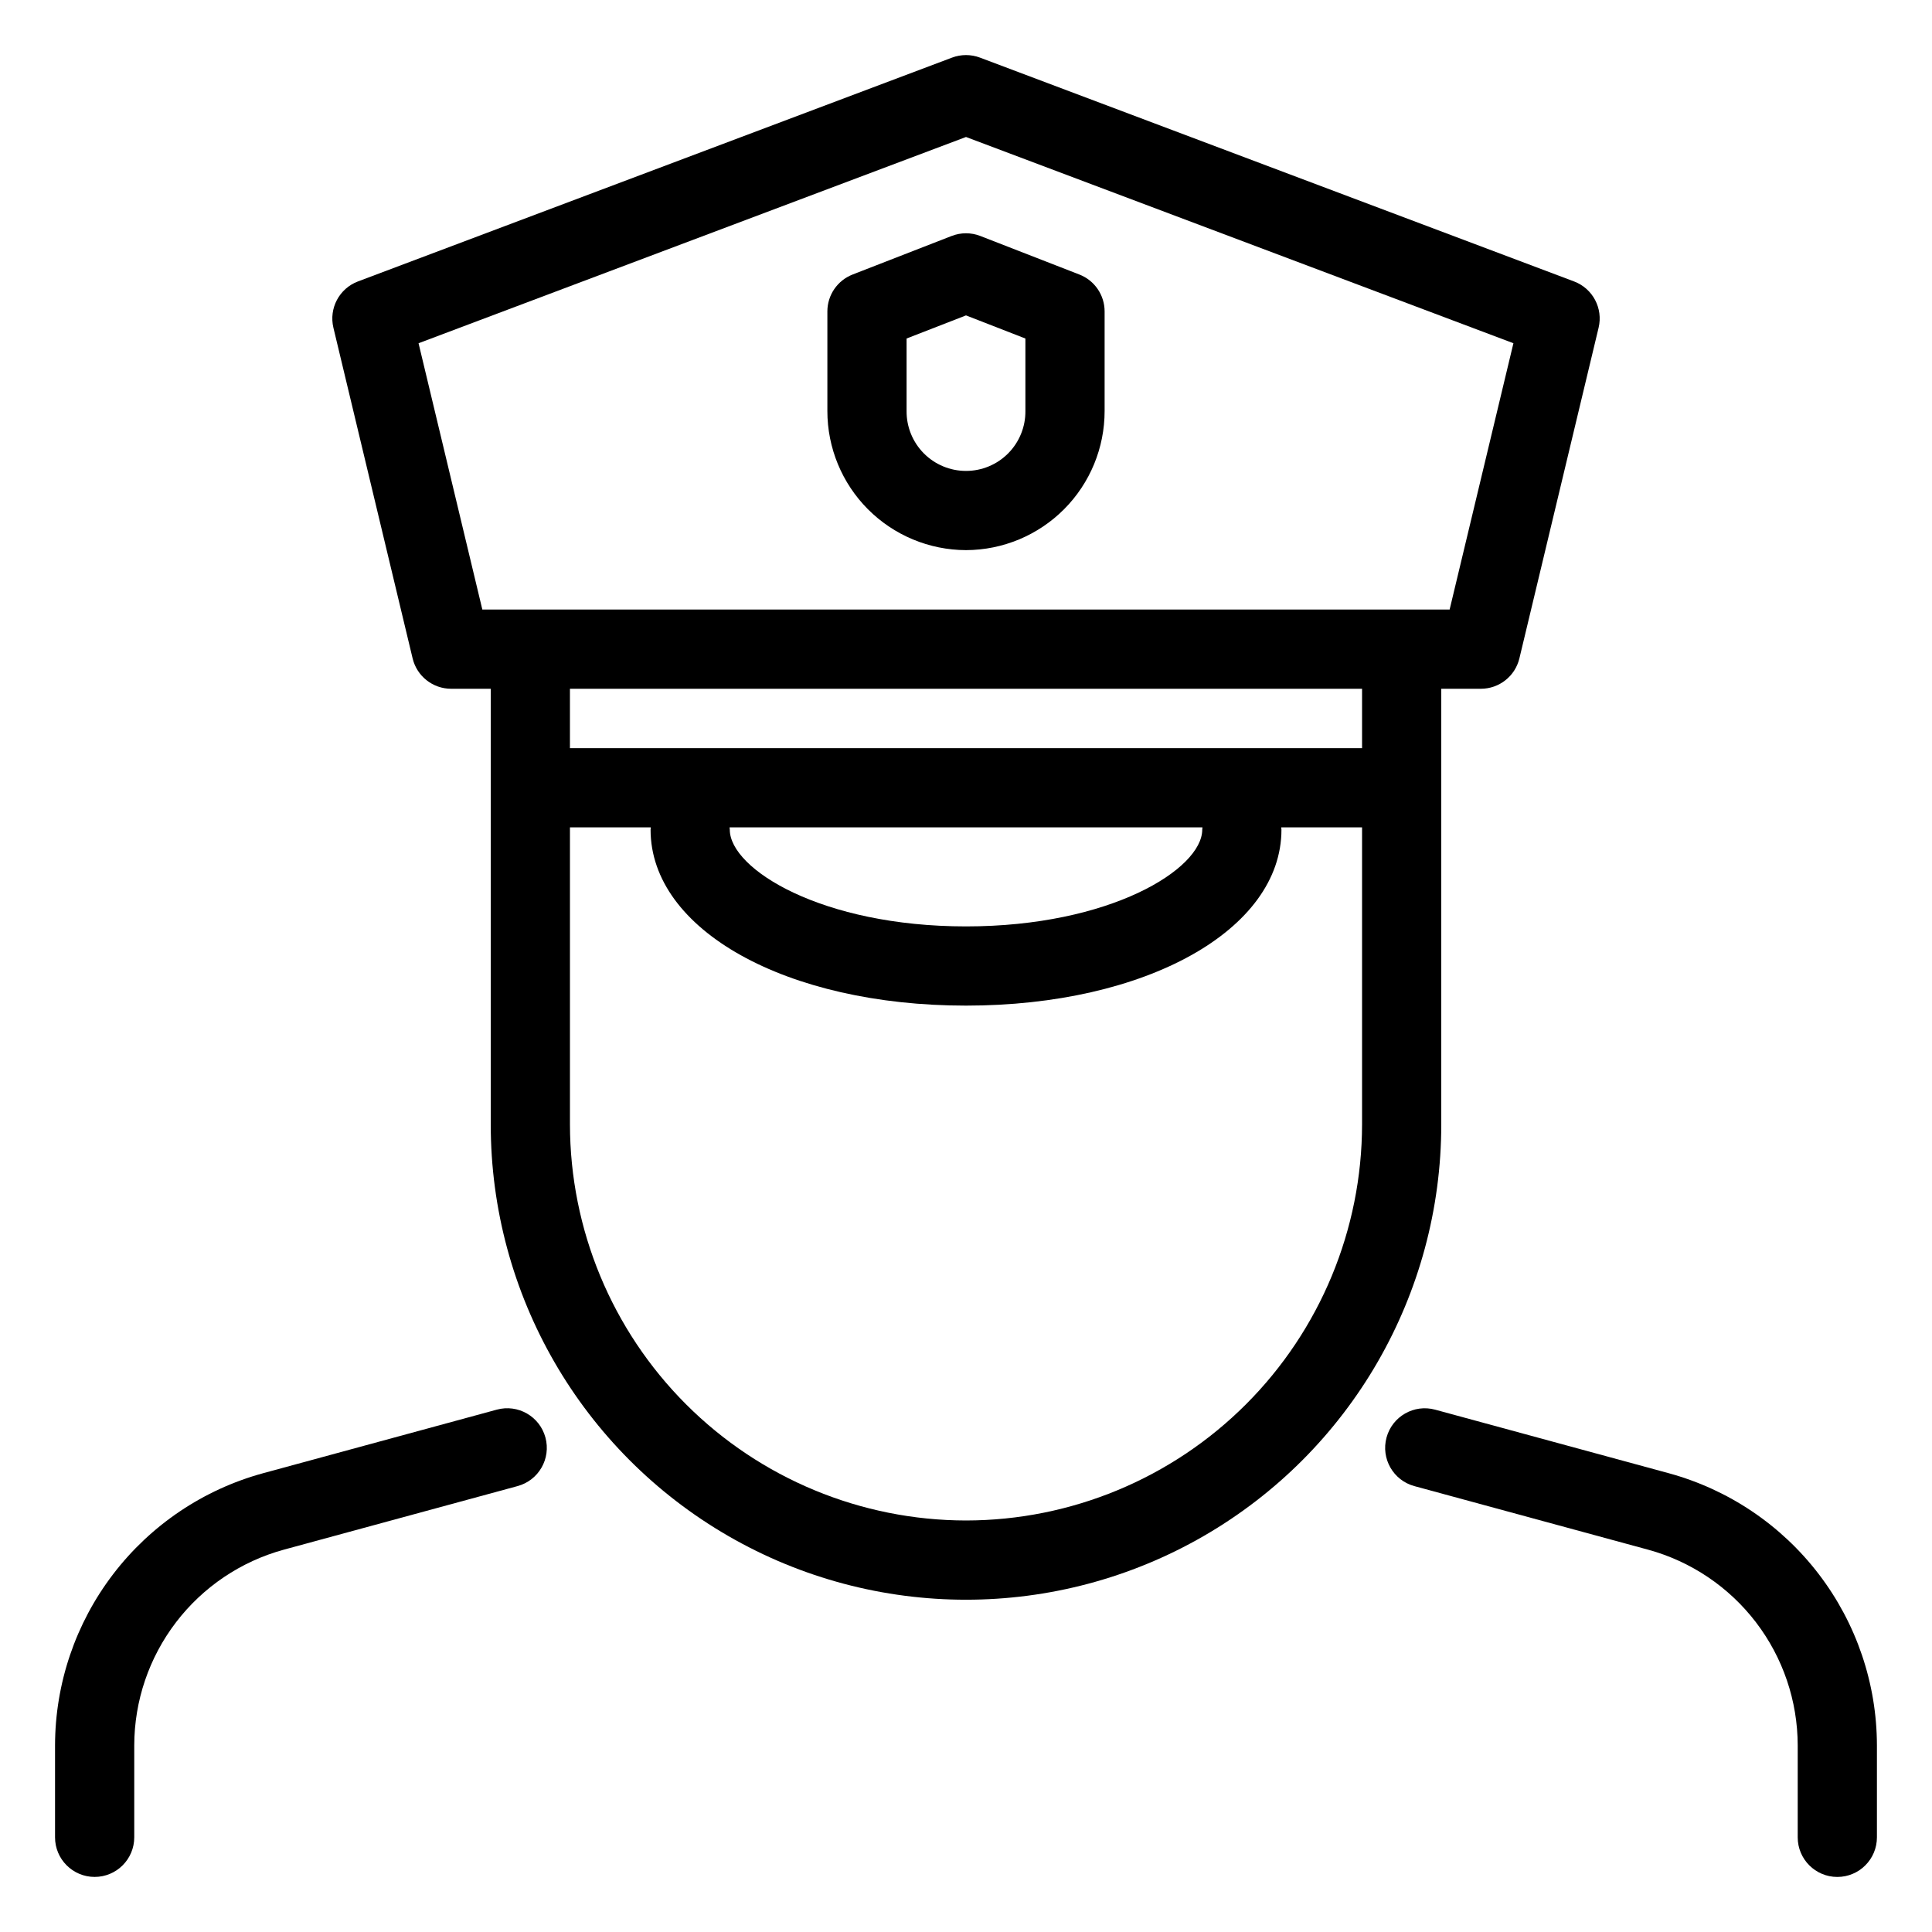 <?xml version="1.0" encoding="UTF-8"?>
<!-- Uploaded to: ICON Repo, www.iconrepo.com, Generator: ICON Repo Mixer Tools -->
<svg fill="#000000" width="800px" height="800px" version="1.1" viewBox="144 144 512 512" xmlns="http://www.w3.org/2000/svg">
 <g>
  <path d="m525.95 326.53h10.496c4.856 0 9.078-3.332 10.207-8.051l20.992-87.629c1.234-5.144-1.555-10.402-6.504-12.266l-157.44-59.316c-2.387-0.898-5.016-0.898-7.402 0l-157.44 59.316h0.004c-4.953 1.863-7.738 7.121-6.508 12.266l20.992 87.629c1.129 4.719 5.352 8.051 10.207 8.051h10.496v115.46c0 44.996 24.004 86.578 62.977 109.08 38.969 22.496 86.98 22.496 125.95 0 38.969-22.5 62.973-64.082 62.973-109.08zm-271.03-91.566 145.08-54.66 145.07 54.656-16.906 70.578h-256.34zm250.04 91.566v15.742h-209.92v-15.742zm-42.297 36.734c-0.012 0.203-0.059 0.395-0.059 0.598 0 10.457-24.387 25.645-62.602 25.645s-62.602-15.188-62.602-25.645c0-0.203-0.047-0.395-0.059-0.598zm-62.66 183.68c-27.828-0.031-54.508-11.098-74.184-30.777-19.68-19.676-30.746-46.355-30.777-74.18v-78.723h21.426c-0.012 0.203-0.059 0.395-0.059 0.598 0 26.586 35.934 46.637 83.594 46.637 47.656 0 83.594-20.051 83.594-46.637 0-0.203-0.047-0.395-0.059-0.598h21.422v78.723c-0.031 27.824-11.098 54.504-30.777 74.18-19.676 19.68-46.355 30.746-74.18 30.777z"/>
  <path d="m400 289.79c9.758-0.027 19.105-3.93 25.992-10.84 6.887-6.914 10.75-16.277 10.742-26.035v-26.383c0-4.328-2.656-8.215-6.691-9.781l-26.238-10.211v-0.004c-2.449-0.953-5.164-0.953-7.613 0l-26.238 10.211v0.004c-4.035 1.566-6.691 5.453-6.691 9.781v26.383c-0.008 9.758 3.856 19.121 10.742 26.035 6.887 6.91 16.234 10.812 25.996 10.84zm-15.746-56.082 15.746-6.125 15.742 6.129v19.207-0.004c0.039 4.199-1.605 8.238-4.562 11.223-2.953 2.984-6.981 4.66-11.18 4.66-4.203 0-8.227-1.676-11.184-4.66-2.957-2.984-4.598-7.023-4.562-11.223z"/>
  <path d="m586.28 534.43-61.949-16.852c-5.594-1.523-11.359 1.777-12.883 7.371-1.52 5.594 1.781 11.363 7.371 12.883l61.953 16.852c11.375 3.113 21.41 9.875 28.574 19.242 7.16 9.371 11.047 20.828 11.066 32.621v24.367c0 5.797 4.699 10.496 10.496 10.496s10.496-4.699 10.496-10.496v-24.367c-0.023-16.398-5.434-32.332-15.391-45.359-9.957-13.031-23.918-22.43-39.734-26.758z"/>
  <path d="m275.66 517.57-61.949 16.852c-15.816 4.328-29.777 13.727-39.734 26.758-9.957 13.027-15.363 28.961-15.391 45.359v24.367c0 5.797 4.699 10.496 10.496 10.496 5.797 0 10.496-4.699 10.496-10.496v-24.367c0.02-11.793 3.906-23.25 11.07-32.621 7.16-9.367 17.199-16.129 28.57-19.242l61.953-16.852c5.594-1.52 8.895-7.289 7.371-12.883-1.52-5.594-7.289-8.895-12.883-7.371z"/>
 </g>
</svg>